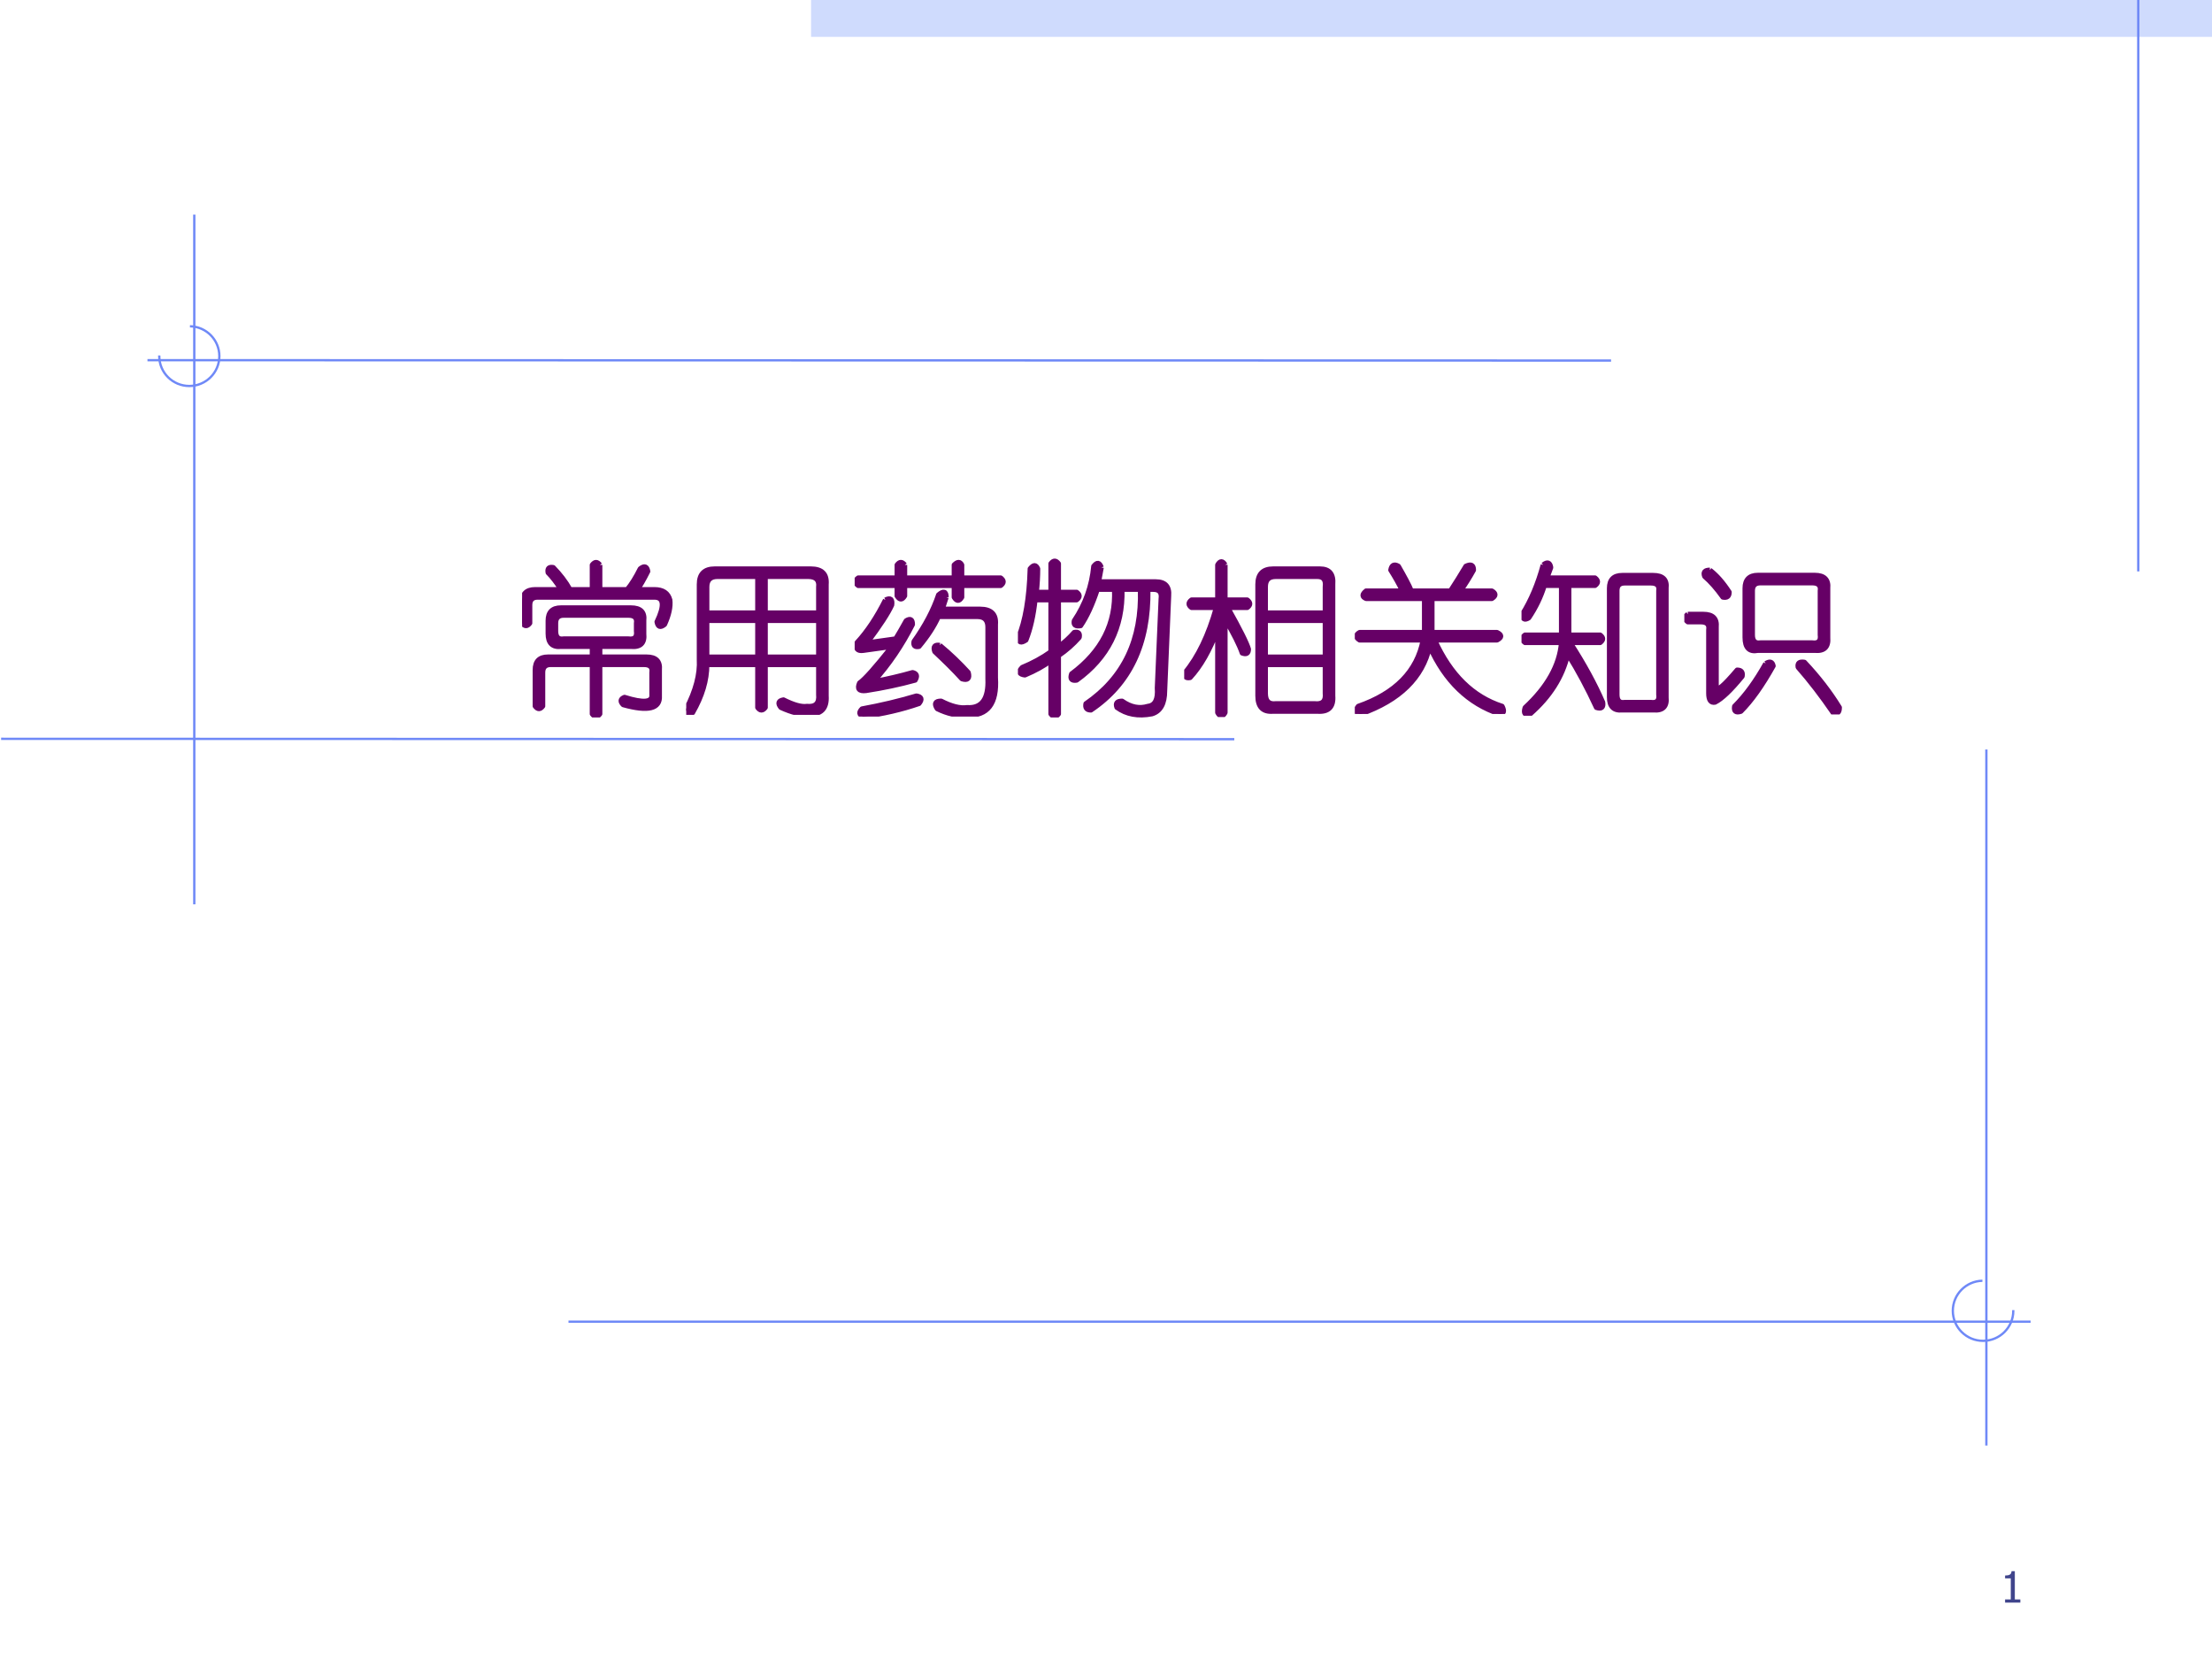 <?xml version="1.0" encoding="UTF-8" standalone="no"?>
<!DOCTYPE svg PUBLIC "-//W3C//DTD SVG 1.1//EN" "http://www.w3.org/Graphics/SVG/1.1/DTD/svg11.dtd">
<svg xmlns="http://www.w3.org/2000/svg" xmlns:xlink="http://www.w3.org/1999/xlink" version="1.1" width="720pt" height="540pt" viewBox="0 0 720 540">
<rect x="0" y="0" width="720" height="540" fill="#808080" stroke="none"/>
<g enable-background="new">
<g>
<g id="Layer-1" data-name="Artifact">
<clipPath id="cp0">
<path transform="matrix(1,0,0,-1,0,540)" d="M 0 0 L 720 0 L 720 540 L 0 540 Z " fill-rule="evenodd"/>
</clipPath>
<g clip-path="url(#cp0)">
<path transform="matrix(1,0,0,-1,0,540)" d="M 0 0 L 720 0 L 720 540 L 0 540 Z " fill="#ffffff" fill-rule="evenodd"/>
</g>
</g>
<g id="Layer-1" data-name="Artifact">
<clipPath id="cp1">
<path transform="matrix(1,0,0,-1,0,540)" d="M -0 0 L 720 0 L 720 540 L -0 540 Z " fill-rule="evenodd"/>
</clipPath>
<g clip-path="url(#cp1)">
<path transform="matrix(1,0,0,-1,0,540)" d="M 264 528 L 720 528 L 720 540 L 264 540 Z " fill="#cfdbfd" fill-rule="evenodd"/>
</g>
</g>
<g id="Layer-1" data-name="Artifact">
<clipPath id="cp2">
<path transform="matrix(1,0,0,-1,0,540)" d="M -0 0 L 720 0 L 720 540 L -0 540 Z " fill-rule="evenodd"/>
</clipPath>
<g clip-path="url(#cp2)">
<path transform="matrix(1,0,0,-1,0,540)" stroke-width=".75" stroke-linecap="butt" stroke-linejoin="round" fill="none" stroke="#6f89f7" d="M 696 540 L 696 354 "/>
</g>
</g>
<g id="Layer-1" data-name="Artifact">
<path transform="matrix(1,0,0,-1,0,540)" stroke-width=".75" stroke-linecap="butt" stroke-linejoin="round" fill="none" stroke="#6f89f7" d="M 63.24 470.16 L 63.24 245.64 "/>
</g>
<g id="Layer-1" data-name="Artifact">
<clipPath id="cp3">
<path transform="matrix(1,0,0,-1,0,540)" d="M 0 0 L 720 0 L 720 540 L 0 540 Z " fill-rule="evenodd"/>
</clipPath>
<g clip-path="url(#cp3)">
<path transform="matrix(1,0,0,-1,0,540)" stroke-width=".75" stroke-linecap="butt" stroke-linejoin="round" fill="none" stroke="#6f89f7" d="M 401.76 299.4 L .36 299.52 "/>
</g>
</g>
<g id="Layer-1" data-name="Artifact">
<path transform="matrix(1,0,0,-1,0,540)" stroke-width=".75" stroke-linecap="butt" stroke-linejoin="round" fill="none" stroke="#6f89f7" d="M 524.4 422.64 L 48 422.76 "/>
</g>
<g id="Layer-1" data-name="Artifact">
<clipPath id="cp4">
<path transform="matrix(1,0,0,-1,0,540)" d="M 0 540 L 720 540 L 720 0 L -0 0 " fill-rule="evenodd"/>
</clipPath>
<g clip-path="url(#cp4)">
<path transform="matrix(1,0,0,-1,0,540)" stroke-width=".75" stroke-linecap="butt" stroke-linejoin="round" fill="none" stroke="#6f89f7" d="M 51.842 424.3 C 51.84 424.23 51.84 424.15 51.84 424.08 C 51.84 418.71 56.218 414.36 61.62 414.36 C 67.021 414.36 71.4 418.71 71.4 424.08 C 71.4 429.37 67.146 433.69 61.826 433.8 "/>
</g>
</g>
<g id="Layer-1" data-name="Artifact">
<path transform="matrix(1,0,0,-1,0,540)" stroke-width=".75" stroke-linecap="butt" stroke-linejoin="round" fill="none" stroke="#6f89f7" d="M 185.04 109.8 L 660.96 109.8 "/>
</g>
<g id="Layer-1" data-name="Artifact">
<path transform="matrix(1,0,0,-1,0,540)" stroke-width=".75" stroke-linecap="butt" stroke-linejoin="round" fill="none" stroke="#6f89f7" d="M 646.56 296.04 L 646.56 69.48 "/>
</g>
<g id="Layer-1" data-name="Artifact">
<clipPath id="cp5">
<path transform="matrix(1,0,0,-1,0,540)" d="M -0 540 L 720 540 L 720 0 L -0 0 " fill-rule="evenodd"/>
</clipPath>
<g clip-path="url(#cp5)">
<path transform="matrix(1,0,0,-1,0,540)" stroke-width=".75" stroke-linecap="butt" stroke-linejoin="round" fill="none" stroke="#6f89f7" d="M 655.32 113.56 C 655.32 113.49 655.32 113.41 655.32 113.34 C 655.32 107.94 650.91 103.56 645.48 103.56 C 640.05 103.56 635.64 107.94 635.64 113.34 C 635.64 118.66 639.92 123.01 645.27 123.12 "/>
</g>
</g>
<g id="Layer-1" data-name="P">
<clipPath id="cp6">
<path transform="matrix(1,0,0,-1,0,540)" d="M 0 0 L 720 0 L 720 540 L 0 540 Z " fill-rule="evenodd"/>
</clipPath>
<g clip-path="url(#cp6)">
<symbol id="font_7_1367">
<path d="M .469 .919 L .469 .771 L .633 .771 C .659 .802 .685 .844 .711 .896 C .737 .917 .753 .911 .758 .88 C .732 .828 .711 .792 .695 .771 L .797 .771 C .849 .771 .88 .75 .891 .708 C .896 .667 .885 .617 .859 .56 C .833 .539 .818 .544 .812 .576 C .859 .674 .854 .724 .797 .724 L .094 .724 C .062 .724 .047 .708 .047 .677 L .047 .568 C .031 .547 .016 .547 0 .568 L 0 .693 C 0 .745 .026 .771 .078 .771 L .234 .771 C .208 .812 .182 .846 .156 .872 C .151 .898 .161 .909 .188 .904 C .229 .862 .263 .818 .289 .771 L .422 .771 L .422 .919 C .438 .94 .453 .94 .469 .919 M .234 .661 L .656 .661 C .714 .661 .74 .635 .734 .583 L .734 .505 C .74 .448 .714 .422 .656 .427 L .469 .427 L .469 .365 L .75 .365 C .807 .365 .833 .339 .828 .286 L .828 .13 C .833 .052 .76 .034 .609 .076 C .589 .096 .591 .112 .617 .122 C .732 .086 .786 .091 .781 .138 L .781 .271 C .786 .302 .771 .318 .734 .318 L .469 .318 L .469 .021 C .453 -0 .438 -0 .422 .021 L .422 .318 L .172 .318 C .141 .318 .125 .302 .125 .271 L .125 .068 C .109 .047 .094 .047 .078 .068 L .078 .286 C .078 .339 .104 .365 .156 .365 L .422 .365 L .422 .427 L .234 .427 C .182 .422 .156 .448 .156 .505 L .156 .583 C .156 .635 .182 .661 .234 .661 M .641 .615 L .25 .615 C .219 .615 .203 .599 .203 .568 L .203 .521 C .203 .484 .219 .469 .25 .474 L .641 .474 C .677 .469 .693 .484 .688 .521 L .688 .568 C .693 .599 .677 .615 .641 .615 Z "/>
</symbol>
<symbol id="font_7_2a57">
<path d="M .172 .88 L .75 .88 C .818 .88 .849 .849 .844 .786 L .844 .115 C .849 .036 .812 -0 .734 .005 C .693 -0 .638 .013 .57 .044 C .549 .07 .555 .086 .586 .091 C .648 .06 .695 .047 .727 .052 C .779 .047 .802 .07 .797 .122 L .797 .302 L .477 .302 L .477 .044 C .461 .023 .445 .023 .43 .044 L .43 .302 L .125 .302 C .125 .208 .096 .112 .039 .013 C .013 .003 0 .01 0 .036 C .057 .146 .083 .245 .078 .333 L .078 .786 C .078 .849 .109 .88 .172 .88 M .43 .833 L .188 .833 C .146 .833 .125 .812 .125 .771 L .125 .615 L .43 .615 L .43 .833 M .734 .833 L .477 .833 L .477 .615 L .797 .615 L .797 .771 C .802 .812 .781 .833 .734 .833 M .43 .568 L .125 .568 L .125 .349 L .43 .349 L .43 .568 M .797 .568 L .477 .568 L .477 .349 L .797 .349 L .797 .568 Z "/>
</symbol>
<symbol id="font_7_389e">
<path d="M .302 .914 L .302 .836 L .599 .836 L .599 .914 C .62 .935 .635 .935 .646 .914 L .646 .836 L .88 .836 C .901 .82 .901 .805 .88 .789 L .646 .789 L .646 .719 C .63 .693 .615 .693 .599 .719 L .599 .789 L .302 .789 L .302 .727 C .286 .701 .271 .701 .255 .727 L .255 .789 L .021 .789 C -0 .805 -0 .82 .021 .836 L .255 .836 L .255 .914 C .271 .935 .286 .935 .302 .914 M .185 .703 C .216 .719 .229 .708 .224 .672 C .203 .625 .154 .549 .076 .445 L .247 .469 C .263 .495 .284 .531 .31 .578 C .336 .594 .349 .586 .349 .555 C .286 .43 .208 .315 .115 .211 C .198 .227 .276 .245 .349 .266 C .375 .26 .38 .245 .365 .219 C .271 .193 .172 .172 .068 .156 C .026 .151 .013 .167 .029 .203 C .06 .224 .125 .297 .224 .422 L .052 .398 C .016 .393 .003 .409 .013 .445 C .076 .513 .133 .599 .185 .703 M .552 .719 L .529 .648 L .755 .648 C .823 .648 .854 .617 .849 .555 L .849 .234 C .859 .078 .802 .003 .677 .008 C .62 .003 .56 .016 .497 .047 C .477 .078 .484 .094 .521 .094 C .583 .062 .635 .049 .677 .055 C .766 .049 .807 .107 .802 .227 L .802 .539 C .802 .581 .781 .602 .74 .602 L .505 .602 C .479 .544 .44 .484 .388 .422 C .362 .417 .352 .427 .357 .453 C .424 .547 .474 .641 .505 .734 C .536 .76 .552 .755 .552 .719 M .513 .43 C .576 .378 .633 .323 .685 .266 C .695 .229 .682 .216 .646 .227 C .599 .279 .544 .333 .482 .391 C .471 .422 .482 .435 .513 .43 M .372 .125 C .404 .12 .409 .104 .388 .078 C .284 .042 .172 .016 .052 0 C .026 .01 .023 .026 .044 .047 C .159 .068 .268 .094 .372 .125 Z "/>
</symbol>
<symbol id="font_7_2798">
<path d="M .503 .904 L .487 .818 L .831 .818 C .888 .818 .914 .789 .909 .732 L .885 .161 C .885 .083 .859 .036 .807 .021 C .724 .005 .654 .018 .596 .06 C .586 .086 .596 .099 .628 .099 C .68 .062 .732 .052 .784 .068 C .826 .073 .844 .109 .839 .177 L .862 .716 C .867 .753 .852 .771 .815 .771 L .784 .771 C .789 .443 .674 .201 .44 .044 C .414 .044 .404 .057 .409 .083 C .638 .24 .747 .469 .737 .771 L .628 .771 C .633 .542 .542 .359 .354 .224 C .323 .219 .312 .232 .323 .263 C .505 .398 .591 .568 .581 .771 L .479 .771 C .448 .677 .414 .604 .378 .552 C .346 .547 .333 .557 .339 .583 C .406 .682 .445 .792 .456 .911 C .477 .938 .492 .935 .503 .904 M .198 .708 L .104 .708 C .094 .615 .076 .534 .049 .466 C .018 .445 .003 .451 .003 .482 C .044 .581 .068 .719 .073 .896 C .094 .922 .109 .922 .12 .896 C .12 .849 .117 .802 .112 .755 L .198 .755 L .198 .927 C .214 .948 .229 .948 .245 .927 L .245 .755 L .354 .755 C .375 .74 .375 .724 .354 .708 L .245 .708 L .245 .427 C .281 .453 .312 .482 .339 .513 C .365 .518 .375 .508 .37 .482 C .333 .44 .292 .404 .245 .372 L .245 .021 C .229 -0 .214 -0 .198 .021 L .198 .341 C .156 .31 .104 .281 .042 .255 C .005 .26 -0 .276 .026 .302 C .089 .328 .146 .359 .198 .396 L .198 .708 Z "/>
</symbol>
<symbol id="font_7_2c27">
<path d="M .247 .917 L .247 .706 L .38 .706 C .401 .69 .401 .674 .38 .659 L .263 .659 C .336 .529 .378 .445 .388 .409 C .388 .383 .375 .375 .349 .385 C .333 .432 .299 .5 .247 .589 L .247 .026 C .232 0 .216 0 .201 .026 L .201 .526 C .154 .401 .099 .305 .036 .237 C .01 .232 0 .242 .005 .268 C .083 .362 .146 .492 .193 .659 L .044 .659 C .023 .674 .023 .69 .044 .706 L .201 .706 L .201 .917 C .216 .943 .232 .943 .247 .917 M .536 .893 L .818 .893 C .875 .893 .901 .862 .896 .799 L .896 .128 C .901 .06 .87 .029 .802 .034 L .536 .034 C .474 .029 .443 .06 .443 .128 L .443 .799 C .443 .862 .474 .893 .536 .893 M .802 .846 L .552 .846 C .51 .846 .49 .826 .49 .784 L .49 .628 L .849 .628 L .849 .784 C .854 .826 .839 .846 .802 .846 M .849 .581 L .49 .581 L .49 .362 L .849 .362 L .849 .581 M .849 .315 L .49 .315 L .49 .143 C .49 .096 .51 .076 .552 .081 L .786 .081 C .833 .076 .854 .096 .849 .143 L .849 .315 Z "/>
</symbol>
<symbol id="font_7_6a2">
<path d="M .669 .891 C .701 .906 .716 .898 .716 .867 C .69 .82 .664 .779 .638 .742 L .826 .742 C .852 .727 .852 .711 .826 .695 L .466 .695 L .466 .492 L .857 .492 C .888 .477 .888 .461 .857 .445 L .482 .445 C .576 .237 .711 .104 .888 .047 C .904 .016 .898 0 .872 0 C .685 .062 .544 .198 .451 .406 C .409 .219 .271 .083 .036 0 C .005 .005 -0 .021 .021 .047 C .245 .125 .375 .258 .411 .445 L .029 .445 C .003 .461 .003 .477 .029 .492 L .419 .492 L .419 .695 L .068 .695 C .042 .706 .042 .721 .068 .742 L .286 .742 C .266 .784 .242 .826 .216 .867 C .221 .898 .237 .906 .263 .891 C .299 .828 .326 .779 .341 .742 L .576 .742 C .607 .789 .638 .839 .669 .891 Z "/>
</symbol>
<symbol id="font_7_2d14">
<path d="M .13 .909 C .156 .93 .172 .924 .177 .893 L .154 .831 L .443 .831 C .464 .815 .464 .799 .443 .784 L .286 .784 L .286 .487 L .474 .487 C .495 .471 .495 .456 .474 .44 L .294 .44 C .378 .31 .443 .19 .49 .081 C .495 .049 .482 .039 .451 .049 C .398 .164 .341 .271 .279 .37 C .247 .234 .172 .115 .052 .01 C .021 0 .01 .013 .021 .049 C .156 .174 .229 .305 .24 .44 L .021 .44 C -0 .456 -0 .471 .021 .487 L .24 .487 L .24 .784 L .138 .784 C .117 .716 .086 .651 .044 .589 C .018 .573 .005 .581 .005 .612 C .057 .695 .099 .794 .13 .909 M .607 .846 L .794 .846 C .852 .846 .878 .82 .872 .768 L .872 .112 C .878 .055 .852 .029 .794 .034 L .607 .034 C .555 .029 .529 .055 .529 .112 L .529 .768 C .529 .82 .555 .846 .607 .846 M .779 .799 L .622 .799 C .591 .799 .576 .784 .576 .753 L .576 .128 C .576 .091 .591 .076 .622 .081 L .779 .081 C .815 .076 .831 .091 .826 .128 L .826 .753 C .831 .784 .815 .799 .779 .799 Z "/>
</symbol>
<symbol id="font_7_40f5">
<path d="M .154 .87 C .195 .839 .234 .794 .271 .737 C .271 .711 .258 .701 .232 .706 C .195 .758 .159 .799 .122 .831 C .112 .857 .122 .87 .154 .87 M .443 .839 L .786 .839 C .844 .839 .87 .812 .865 .76 L .865 .464 C .87 .406 .844 .38 .786 .385 L .443 .385 C .391 .375 .365 .401 .365 .464 L .365 .76 C .365 .812 .391 .839 .443 .839 M .771 .792 L .458 .792 C .427 .792 .411 .776 .411 .745 L .411 .479 C .411 .443 .427 .427 .458 .432 L .771 .432 C .807 .427 .823 .443 .818 .479 L .818 .745 C .823 .776 .807 .792 .771 .792 M .021 .604 L .115 .604 C .172 .604 .198 .578 .193 .526 L .193 .167 C .193 .135 .234 .169 .318 .268 C .344 .268 .354 .255 .349 .229 C .281 .146 .227 .094 .185 .073 C .159 .068 .146 .086 .146 .128 L .146 .51 C .151 .542 .135 .557 .099 .557 L .021 .557 C 0 .573 0 .589 .021 .604 M .49 .307 C .516 .323 .531 .318 .536 .292 C .469 .172 .404 .081 .341 .018 C .31 .008 .297 .018 .302 .049 C .37 .117 .432 .203 .49 .307 M .724 .315 C .807 .227 .878 .135 .935 .042 C .935 .01 .922 0 .896 .01 C .828 .109 .758 .201 .685 .284 C .68 .31 .693 .32 .724 .315 Z "/>
</symbol>
<use xlink:href="#font_7_1367" transform="matrix(54.024,0,0,-54.024,169.944,233.528)" fill="#660066"/>
<use xlink:href="#font_7_2a57" transform="matrix(54.024,0,0,-54.024,223.364,232.684)" fill="#660066"/>
<use xlink:href="#font_7_389e" transform="matrix(54.024,0,0,-54.024,278.191,233.247)" fill="#660066"/>
<use xlink:href="#font_7_2798" transform="matrix(54.024,0,0,-54.024,331.33,233.528)" fill="#660066"/>
<use xlink:href="#font_7_2c27" transform="matrix(54.024,0,0,-54.024,385.453,233.388)" fill="#660066"/>
<use xlink:href="#font_7_6a2" transform="matrix(54.024,0,0,-54.024,440.983,232.403)" fill="#660066"/>
<use xlink:href="#font_7_2d14" transform="matrix(54.024,0,0,-54.024,495.247,232.966)" fill="#660066"/>
<use xlink:href="#font_7_40f5" transform="matrix(54.024,0,0,-54.024,548.245,232.544)" fill="#660066"/>
<use xlink:href="#font_7_1367" stroke-width=".029" stroke-linecap="butt" stroke-linejoin="round" transform="matrix(54.024,0,0,-54.024,169.944,233.528)" fill="none" stroke="#660066"/>
<use xlink:href="#font_7_2a57" stroke-width=".029" stroke-linecap="butt" stroke-linejoin="round" transform="matrix(54.024,0,0,-54.024,223.364,232.684)" fill="none" stroke="#660066"/>
<use xlink:href="#font_7_389e" stroke-width=".029" stroke-linecap="butt" stroke-linejoin="round" transform="matrix(54.024,0,0,-54.024,278.191,233.247)" fill="none" stroke="#660066"/>
<use xlink:href="#font_7_2798" stroke-width=".029" stroke-linecap="butt" stroke-linejoin="round" transform="matrix(54.024,0,0,-54.024,331.33,233.528)" fill="none" stroke="#660066"/>
<use xlink:href="#font_7_2c27" stroke-width=".029" stroke-linecap="butt" stroke-linejoin="round" transform="matrix(54.024,0,0,-54.024,385.453,233.388)" fill="none" stroke="#660066"/>
<use xlink:href="#font_7_6a2" stroke-width=".029" stroke-linecap="butt" stroke-linejoin="round" transform="matrix(54.024,0,0,-54.024,440.983,232.403)" fill="none" stroke="#660066"/>
<use xlink:href="#font_7_2d14" stroke-width=".029" stroke-linecap="butt" stroke-linejoin="round" transform="matrix(54.024,0,0,-54.024,495.247,232.966)" fill="none" stroke="#660066"/>
<use xlink:href="#font_7_40f5" stroke-width=".029" stroke-linecap="butt" stroke-linejoin="round" transform="matrix(54.024,0,0,-54.024,548.245,232.544)" fill="none" stroke="#660066"/>
</g>
</g>
<g id="Layer-1" data-name="Artifact">
<clipPath id="cp8">
<path transform="matrix(1,0,0,-1,0,540)" d="M 0 0 L 720 0 L 720 540 L 0 540 Z " fill-rule="evenodd"/>
</clipPath>
<g clip-path="url(#cp8)">
<symbol id="font_9_14">
<path d="M .354 0 L 0 0 L 0 .074 L .132 .074 L .132 .562 L 0 .562 L 0 .628 C .05 .628 .086 .635 .11 .649 C .134 .663 .147 .69 .15 .729 L .226 .729 L .226 .074 L .354 .074 L .354 0 Z "/>
</symbol>
<use xlink:href="#font_9_14" transform="matrix(14.04,0,0,-14.04,652.649,521.64)" fill="#40458c"/>
</g>
</g>
</g>
</g>
</svg>
